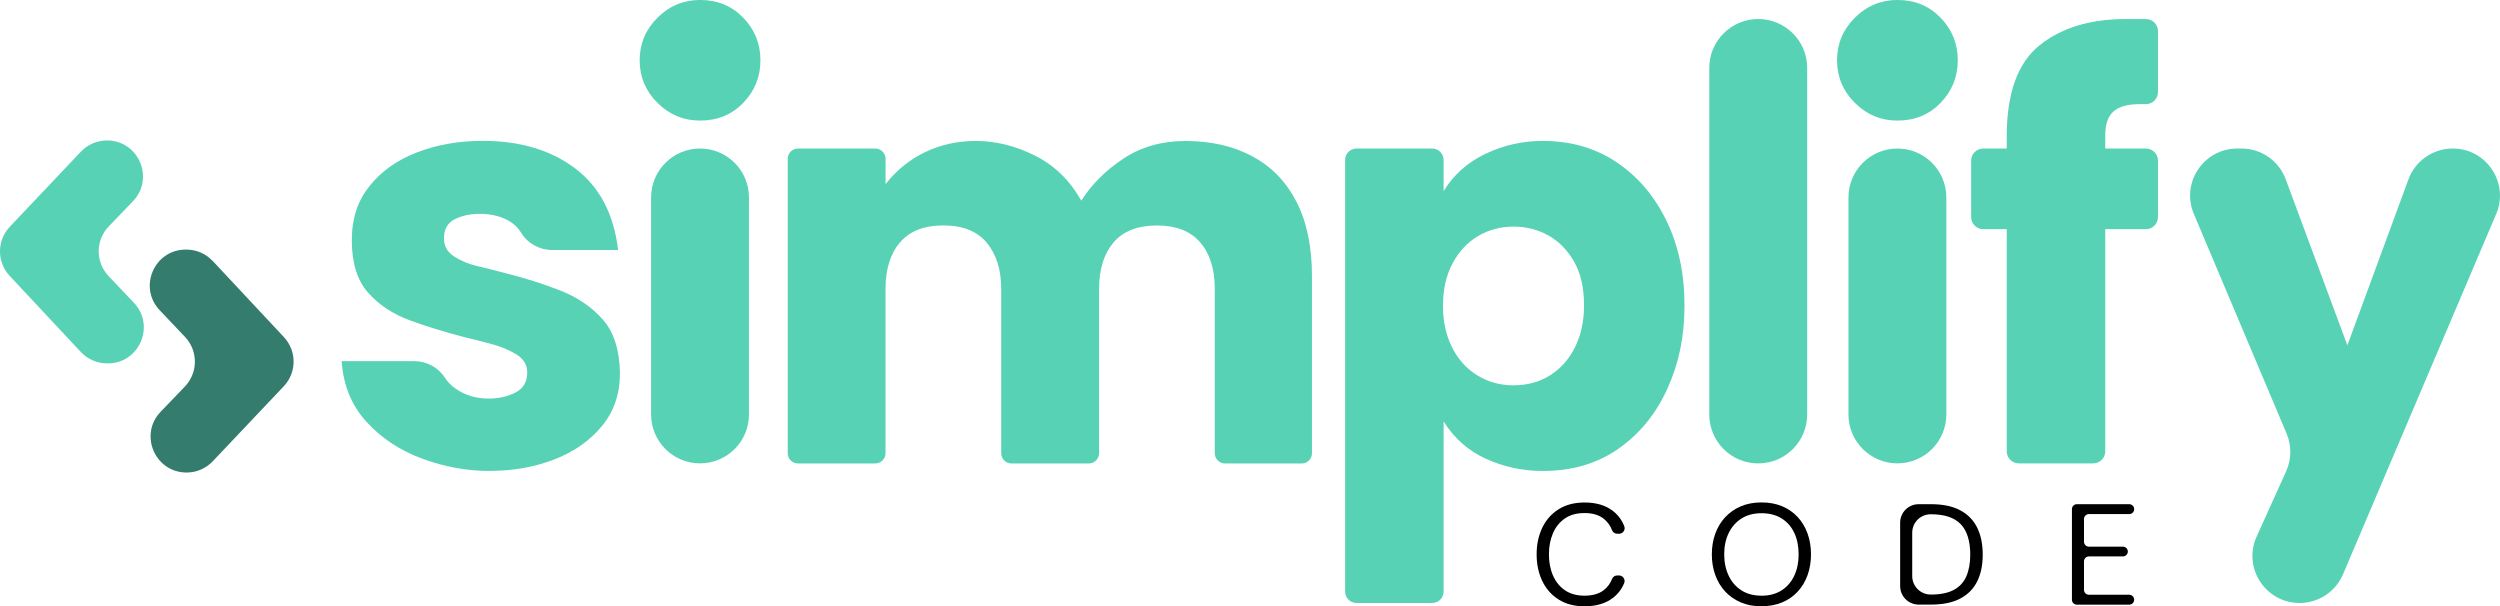 <svg width="301" height="73" viewBox="0 0 301 73" fill="none" xmlns="http://www.w3.org/2000/svg">
<g clip-path="url(#clip0_434_17)">
<path d="M58.958 56.705C56.204 56.705 53.485 56.209 50.811 55.214C48.132 54.222 45.902 52.743 44.117 50.779C42.331 48.82 41.334 46.385 41.134 43.482H49.87C51.351 43.482 52.752 44.213 53.553 45.461C53.886 45.981 54.326 46.429 54.87 46.805C56.019 47.596 57.333 47.988 58.81 47.988C60.035 47.988 61.116 47.748 62.061 47.26C63.006 46.777 63.478 45.973 63.478 44.853C63.478 43.938 63.046 43.21 62.177 42.674C61.308 42.138 60.303 41.718 59.154 41.414C58.005 41.11 57 40.855 56.132 40.651C53.733 40.039 51.487 39.351 49.397 38.587C47.303 37.824 45.61 36.704 44.309 35.224C43.008 33.749 42.359 31.657 42.359 28.958C42.359 26.259 43.072 24.168 44.501 22.385C45.93 20.601 47.84 19.25 50.238 18.334C52.636 17.418 55.263 16.958 58.121 16.958C62.609 16.958 66.321 18.066 69.256 20.281C72.19 22.497 73.912 25.771 74.42 30.102H66.493C64.968 30.102 63.542 29.322 62.746 28.023C62.437 27.515 62.041 27.103 61.565 26.779C60.544 26.091 59.27 25.747 57.737 25.747C56.616 25.747 55.619 25.963 54.754 26.395C53.886 26.827 53.453 27.607 53.453 28.727C53.453 29.642 53.873 30.37 54.714 30.906C55.555 31.442 56.536 31.837 57.661 32.089C58.782 32.345 59.803 32.601 60.72 32.853C63.17 33.465 65.424 34.177 67.49 34.992C69.556 35.808 71.249 36.968 72.579 38.471C73.904 39.975 74.593 42.126 74.644 44.929C74.644 47.424 73.916 49.552 72.463 51.311C71.009 53.071 69.095 54.406 66.725 55.322C64.351 56.237 61.765 56.697 58.958 56.697V56.705Z" fill="#58D2B5"/>
<path d="M84.285 14.519C82.296 14.519 80.586 13.807 79.157 12.38C77.727 10.952 77.015 9.245 77.015 7.258C77.015 5.27 77.727 3.563 79.157 2.135C80.586 0.708 82.296 -0.004 84.285 -0.004C86.375 -0.004 88.113 0.712 89.49 2.135C90.867 3.563 91.556 5.27 91.556 7.258C91.556 9.245 90.867 10.952 89.49 12.38C88.113 13.807 86.379 14.519 84.285 14.519Z" fill="#58D2B5"/>
<path d="M90.175 23.768C90.175 20.517 87.537 17.882 84.284 17.882C81.03 17.882 78.392 20.517 78.392 23.768V49.904C78.392 53.154 81.03 55.79 84.284 55.79C87.537 55.79 90.175 53.154 90.175 49.904V23.768Z" fill="#58D2B5"/>
<path d="M94.843 54.554V19.122C94.843 18.438 95.399 17.886 96.08 17.886H105.385C106.069 17.886 106.622 18.442 106.622 19.122V22.165C107.947 20.485 109.54 19.198 111.406 18.306C113.268 17.414 115.294 16.971 117.488 16.971C119.886 16.971 122.256 17.558 124.602 18.73C126.948 19.901 128.81 21.709 130.187 24.156C131.412 22.221 133.094 20.537 135.236 19.114C137.378 17.686 139.876 16.974 142.735 16.974C145.798 16.974 148.472 17.586 150.77 18.81C153.064 20.034 154.838 21.857 156.087 24.276C157.336 26.695 157.961 29.69 157.961 33.257V54.566C157.961 55.25 157.404 55.802 156.724 55.802H147.495C146.811 55.802 146.258 55.246 146.258 54.566V34.789C146.258 32.393 145.669 30.522 144.496 29.17C143.323 27.823 141.59 27.147 139.292 27.147C136.994 27.147 135.2 27.835 134.051 29.21C132.902 30.586 132.329 32.445 132.329 34.789V54.566C132.329 55.25 131.773 55.802 131.092 55.802H121.784C121.099 55.802 120.546 55.246 120.546 54.566V34.789C120.546 32.497 119.974 30.65 118.825 29.246C117.676 27.847 115.93 27.143 113.584 27.143C111.238 27.143 109.552 27.819 108.379 29.166C107.206 30.518 106.618 32.389 106.618 34.785V54.562C106.618 55.246 106.061 55.798 105.381 55.798H96.076C95.391 55.798 94.839 55.242 94.839 54.562L94.843 54.554Z" fill="#58D2B5"/>
<path d="M161.953 71.225V19.262C161.953 18.498 162.569 17.882 163.334 17.882H172.43C173.195 17.882 173.812 18.498 173.812 19.262V23.004C175.037 21.017 176.73 19.514 178.9 18.494C181.066 17.474 183.352 16.966 185.75 16.966C189.118 16.966 192.076 17.822 194.627 19.526C197.177 21.233 199.179 23.576 200.632 26.555C202.085 29.534 202.814 32.937 202.814 36.76C202.814 40.583 202.125 43.778 200.748 46.809C199.371 49.84 197.405 52.247 194.855 54.03C192.304 55.814 189.27 56.705 185.75 56.705C183.352 56.705 181.082 56.221 178.94 55.254C176.798 54.286 175.089 52.783 173.812 50.743V71.221C173.812 71.984 173.195 72.6 172.43 72.6H163.334C162.569 72.6 161.953 71.984 161.953 71.221V71.225ZM182.231 46.389C183.913 46.389 185.394 45.981 186.667 45.165C187.94 44.349 188.937 43.218 189.65 41.766C190.363 40.315 190.719 38.647 190.719 36.76C190.719 34.673 190.323 32.925 189.534 31.526C188.741 30.126 187.708 29.067 186.435 28.355C185.158 27.643 183.757 27.283 182.227 27.283C180.698 27.283 179.216 27.667 177.943 28.431C176.666 29.194 175.649 30.29 174.884 31.718C174.12 33.145 173.735 34.852 173.735 36.84C173.735 38.675 174.092 40.319 174.804 41.77C175.517 43.222 176.526 44.357 177.827 45.169C179.128 45.985 180.594 46.393 182.227 46.393L182.231 46.389Z" fill="#58D2B5"/>
<path d="M205.797 49.904V8.177C205.797 4.926 208.435 2.291 211.69 2.291C214.945 2.291 217.584 4.926 217.584 8.177V49.908C217.584 53.158 214.945 55.794 211.69 55.794C208.435 55.794 205.797 53.158 205.797 49.908V49.904Z" fill="#58D2B5"/>
<path d="M228.445 14.519C226.456 14.519 224.746 13.807 223.321 12.38C221.891 10.952 221.179 9.245 221.179 7.258C221.179 5.27 221.891 3.563 223.321 2.135C224.746 0.708 226.46 -0.004 228.445 -0.004C230.535 -0.004 232.273 0.712 233.65 2.135C235.027 3.563 235.716 5.27 235.716 7.258C235.716 9.245 235.027 10.952 233.65 12.38C232.273 13.807 230.539 14.519 228.445 14.519Z" fill="#58D2B5"/>
<path d="M234.339 23.768C234.339 20.517 231.701 17.882 228.448 17.882C225.194 17.882 222.556 20.517 222.556 23.768V49.904C222.556 53.154 225.194 55.79 228.448 55.79C231.701 55.79 234.339 53.154 234.339 49.904V23.768Z" fill="#58D2B5"/>
<path d="M241.61 54.338V27.591H238.779C237.974 27.591 237.326 26.939 237.326 26.139V19.338C237.326 18.534 237.978 17.886 238.779 17.886H241.61V16.435C241.61 11.236 242.923 7.582 245.549 5.466C248.176 3.351 251.631 2.295 255.919 2.295H258.369C259.174 2.295 259.822 2.947 259.822 3.747V11.084C259.822 11.888 259.17 12.536 258.369 12.536H257.68C256.199 12.536 255.13 12.828 254.465 13.416C253.801 14.003 253.472 14.959 253.472 16.283V17.886H258.369C259.174 17.886 259.822 18.538 259.822 19.338V26.139C259.822 26.943 259.17 27.591 258.369 27.591H253.472V54.338C253.472 55.142 252.82 55.79 252.019 55.79H243.067C242.262 55.79 241.614 55.138 241.614 54.338H241.61Z" fill="#58D2B5"/>
<path d="M271.701 64.599L275.253 56.745C275.901 55.306 275.925 53.662 275.309 52.211L264.138 25.756C262.561 22.017 265.307 17.882 269.371 17.882H269.876C272.25 17.882 274.372 19.358 275.197 21.581L282.623 41.574L289.978 21.597C290.799 19.366 292.925 17.882 295.307 17.882H295.315C299.383 17.882 302.129 22.029 300.54 25.767L282.099 69.145C281.21 71.24 279.152 72.6 276.874 72.6C272.75 72.6 270.004 68.35 271.701 64.595V64.599Z" fill="#58D2B5"/>
<path d="M190.787 73C189.566 73 188.521 72.728 187.656 72.18C186.791 71.632 186.135 70.889 185.686 69.945C185.238 69.001 185.01 67.938 185.01 66.75C185.01 65.562 185.23 64.515 185.674 63.571C186.119 62.627 186.771 61.88 187.636 61.328C188.501 60.776 189.55 60.5 190.783 60.5C192.168 60.5 193.293 60.832 194.162 61.492C194.795 61.972 195.259 62.591 195.559 63.347C195.736 63.787 195.407 64.263 194.939 64.263H194.711C194.434 64.263 194.19 64.095 194.09 63.835C193.882 63.283 193.546 62.823 193.089 62.456C192.517 62 191.748 61.772 190.779 61.772C189.81 61.772 189.025 61.992 188.393 62.435C187.76 62.879 187.284 63.475 186.968 64.223C186.651 64.971 186.491 65.81 186.491 66.746C186.491 67.682 186.655 68.553 186.984 69.301C187.312 70.049 187.792 70.641 188.429 71.073C189.061 71.504 189.846 71.72 190.779 71.72C191.712 71.72 192.517 71.501 193.089 71.057C193.546 70.701 193.878 70.253 194.09 69.709C194.19 69.453 194.434 69.285 194.707 69.285H194.931C195.403 69.285 195.732 69.769 195.551 70.205C195.251 70.941 194.787 71.54 194.162 72.012C193.289 72.668 192.164 72.996 190.783 72.996L190.787 73Z" fill="black"/>
<path d="M212.074 73C211.15 73 210.321 72.84 209.584 72.524C208.847 72.208 208.219 71.768 207.698 71.204C207.178 70.641 206.786 69.977 206.513 69.217C206.241 68.457 206.105 67.634 206.105 66.746C206.105 65.858 206.241 65.035 206.513 64.275C206.786 63.515 207.178 62.851 207.698 62.288C208.219 61.724 208.844 61.284 209.576 60.968C210.309 60.652 211.142 60.492 212.074 60.492C213.007 60.492 213.824 60.644 214.557 60.948C215.289 61.252 215.914 61.684 216.434 62.243C216.955 62.803 217.351 63.463 217.628 64.231C217.904 64.999 218.044 65.834 218.044 66.742C218.044 67.65 217.904 68.489 217.628 69.253C217.351 70.017 216.955 70.681 216.434 71.24C215.914 71.8 215.289 72.232 214.557 72.536C213.824 72.84 212.999 72.992 212.074 72.992V73ZM212.074 71.724C213.019 71.724 213.828 71.512 214.497 71.085C215.165 70.657 215.674 70.073 216.026 69.321C216.378 68.573 216.555 67.714 216.555 66.746C216.555 65.778 216.378 64.891 216.026 64.147C215.674 63.403 215.165 62.827 214.497 62.411C213.828 61.996 213.019 61.792 212.074 61.792C211.13 61.792 210.341 62.004 209.672 62.431C209.004 62.859 208.491 63.443 208.131 64.183C207.775 64.927 207.594 65.782 207.594 66.746C207.594 67.71 207.775 68.557 208.131 69.309C208.487 70.065 209 70.653 209.672 71.081C210.341 71.508 211.142 71.72 212.074 71.72V71.724Z" fill="black"/>
<path d="M228.778 70.565V62.931C228.778 61.7 229.775 60.704 231.008 60.704H232.493C233.923 60.704 235.096 60.948 236.012 61.44C236.929 61.932 237.61 62.627 238.054 63.531C238.499 64.435 238.719 65.519 238.719 66.786C238.719 68.054 238.499 69.101 238.054 69.997C237.61 70.897 236.929 71.585 236.012 72.068C235.096 72.552 233.923 72.792 232.493 72.792H231.008C229.775 72.792 228.778 71.796 228.778 70.565ZM230.231 69.357C230.231 70.589 231.228 71.585 232.461 71.585C233.614 71.585 234.539 71.397 235.236 71.025C235.932 70.649 236.437 70.105 236.749 69.385C237.061 68.665 237.218 67.798 237.218 66.786C237.218 65.139 236.837 63.915 236.077 63.115C235.316 62.316 234.111 61.916 232.461 61.916C231.228 61.916 230.231 62.911 230.231 64.143V69.357Z" fill="black"/>
<path d="M249.461 72.208V61.292C249.461 60.968 249.725 60.704 250.049 60.704H256.363C256.688 60.704 256.952 60.968 256.952 61.292V61.308C256.952 61.632 256.688 61.896 256.363 61.896H251.503C251.179 61.896 250.914 62.16 250.914 62.483V65.231C250.914 65.555 251.179 65.818 251.503 65.818H255.603C255.927 65.818 256.191 66.082 256.191 66.406C256.191 66.73 255.927 66.994 255.603 66.994H251.503C251.179 66.994 250.914 67.258 250.914 67.582V71.021C250.914 71.345 251.179 71.609 251.503 71.609H256.363C256.688 71.609 256.952 71.872 256.952 72.196V72.212C256.952 72.536 256.688 72.8 256.363 72.8H250.049C249.725 72.8 249.461 72.536 249.461 72.212V72.208Z" fill="black"/>
<path d="M9.733 42.382L1.165 33.217C-0.396 31.546 -0.388 28.954 1.185 27.295L9.733 18.266C10.55 17.402 11.687 16.91 12.88 16.91C16.695 16.91 18.645 21.481 16.007 24.228L13.088 27.267C11.491 28.934 11.483 31.558 13.068 33.233L16.123 36.456C18.737 39.211 16.779 43.754 12.98 43.754H12.904C11.703 43.754 10.558 43.258 9.737 42.378L9.733 42.382Z" fill="#58D2B5"/>
<path d="M25.616 31.422L34.183 40.587C35.745 42.258 35.737 44.849 34.163 46.509L25.616 55.538C24.799 56.401 23.662 56.893 22.469 56.893C18.653 56.893 16.703 52.323 19.342 49.576L22.261 46.537C23.858 44.869 23.866 42.246 22.28 40.571L19.226 37.348C16.611 34.593 18.569 30.05 22.369 30.05H22.445C23.646 30.05 24.791 30.546 25.611 31.426L25.616 31.422Z" fill="#337C6E"/>
</g>
<defs>
<clipPath id="clip0_434_17">
<rect width="301" height="73" fill="white"/>
</clipPath>
</defs>
</svg>

